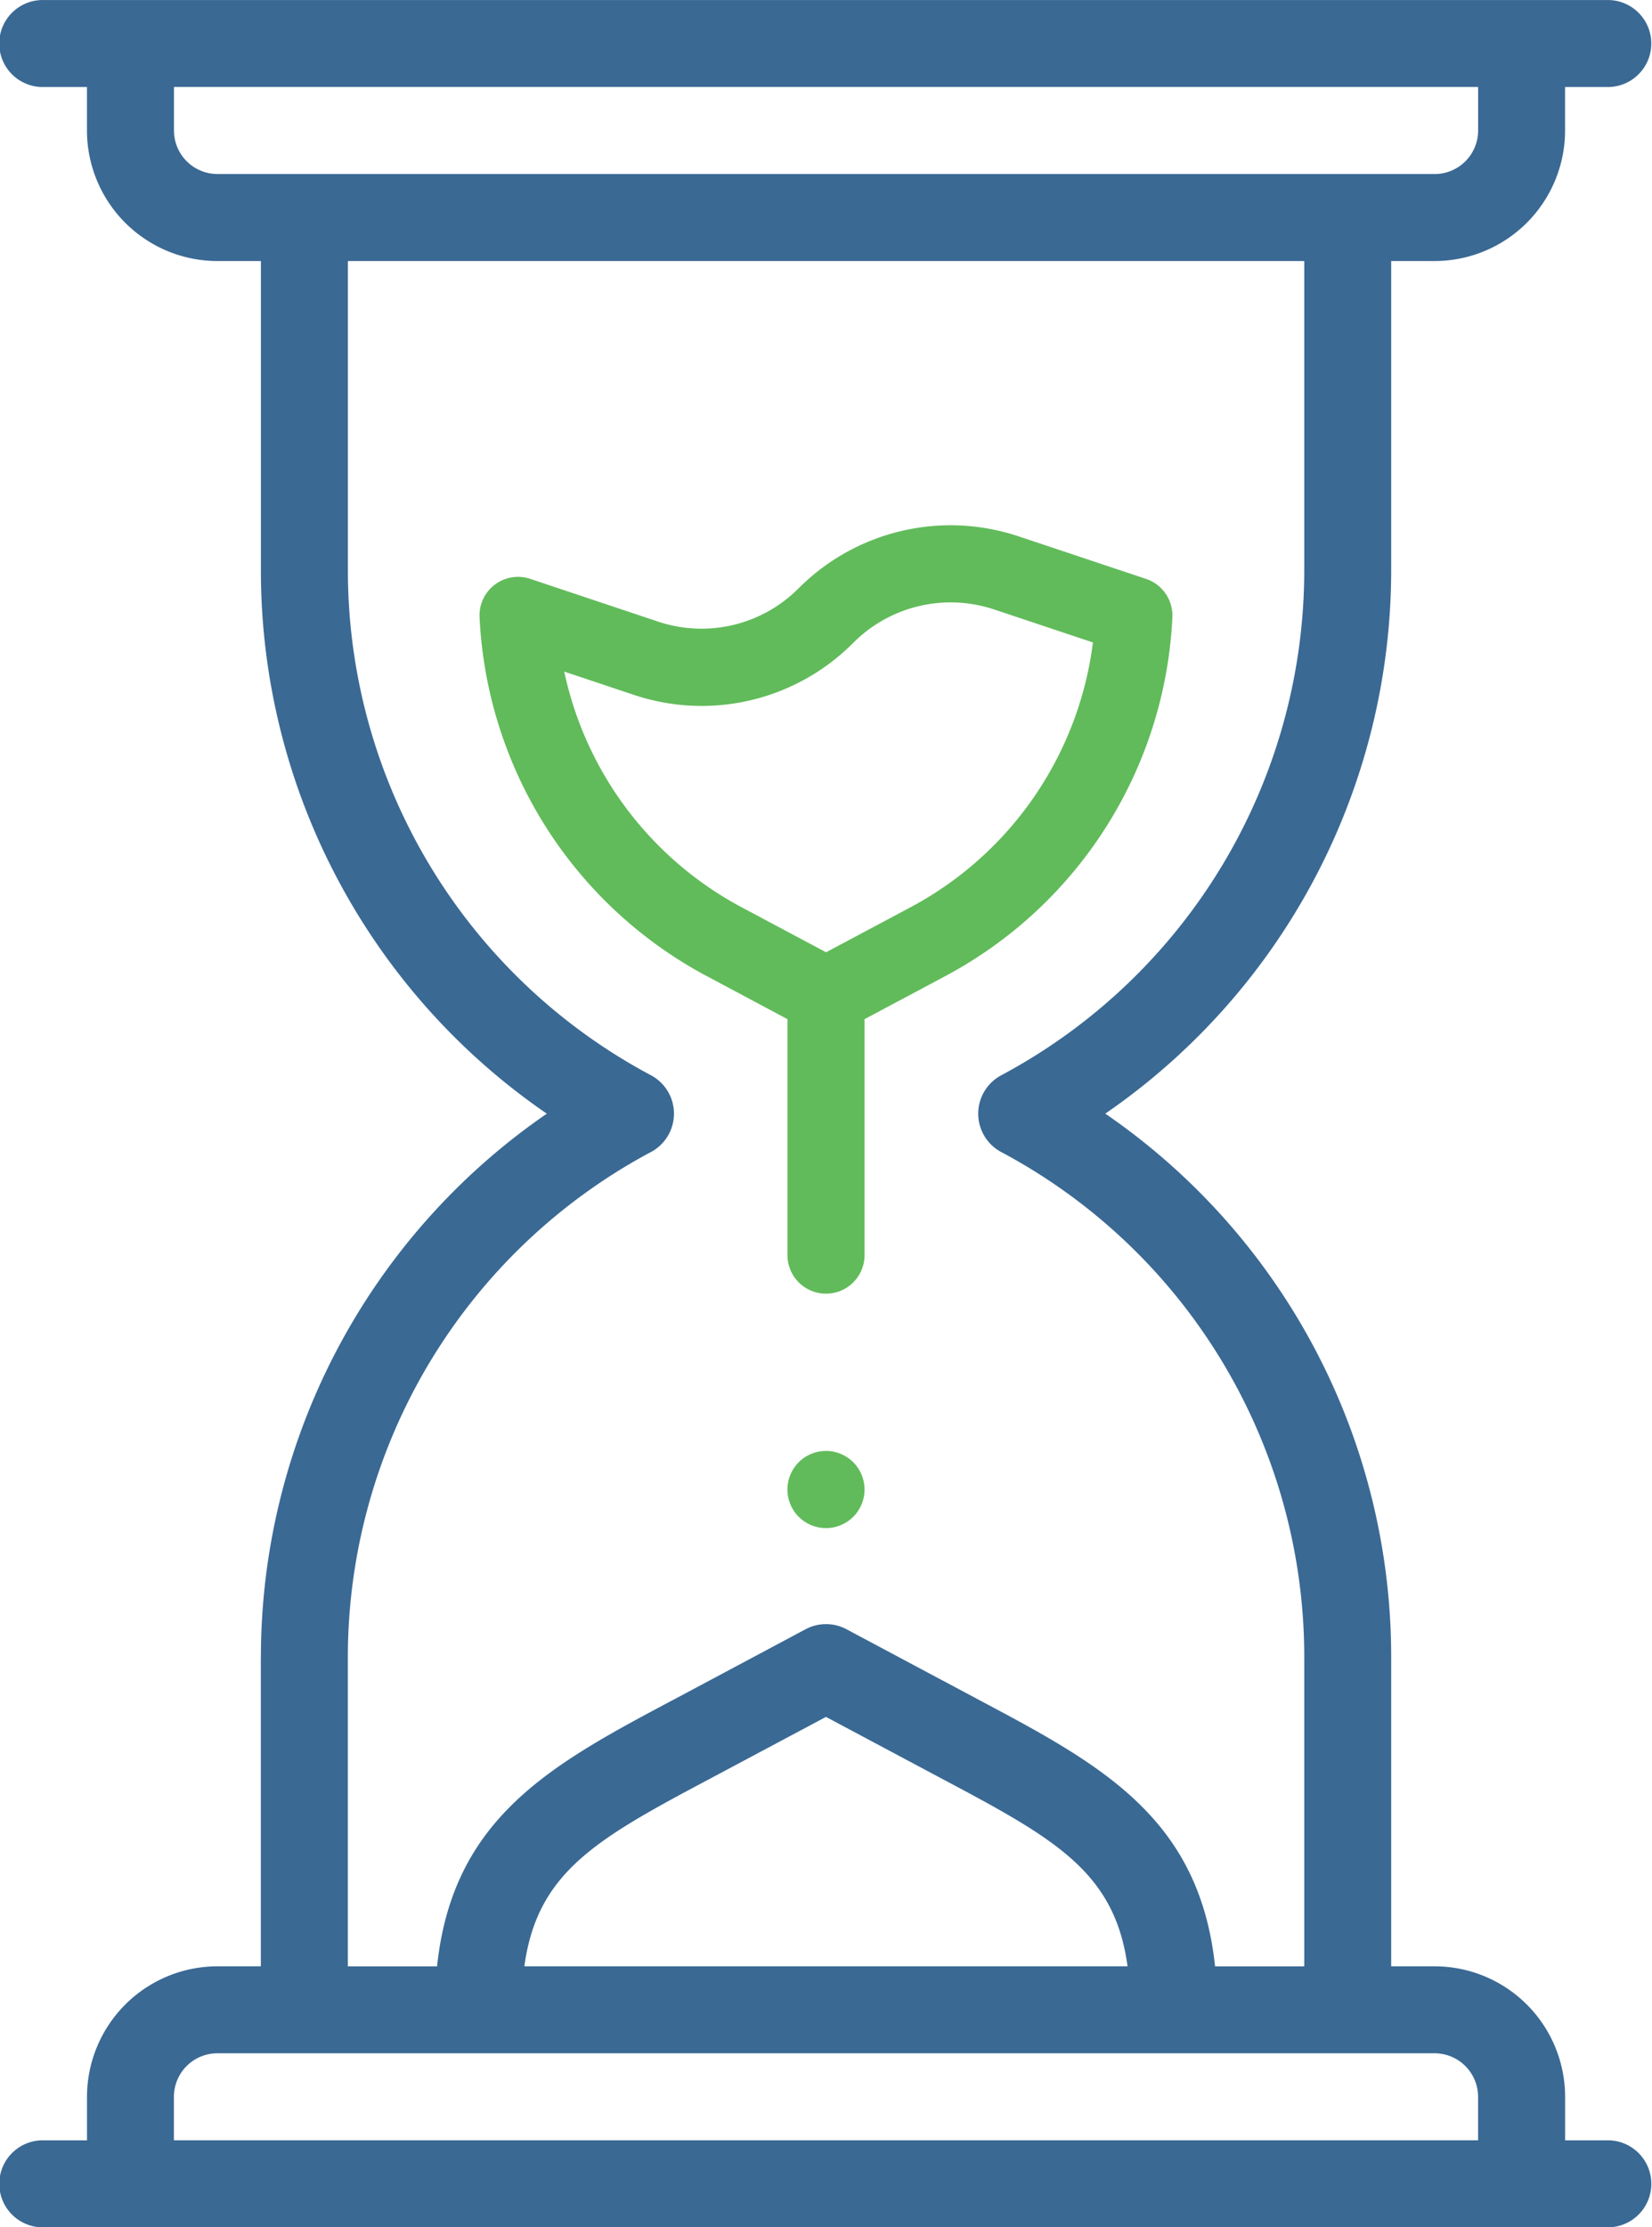 <svg xmlns="http://www.w3.org/2000/svg" width="127.654" height="172" viewBox="0 0 127.654 172">
    <defs>
        <style>
            .cls-1{fill:#61bb5a}.cls-2{fill:#3a6994}
        </style>
    </defs>
    <g id="icon" transform="translate(-7675.5 5355.081)">
        <g id="Group_7172" data-name="Group 7172" transform="translate(7675.5 -5355.081)">
            <path id="Path_1763" d="M250.023 599.956a2.979 2.979 0 1 0 2.977 2.979 2.979 2.979 0 0 0-2.979-2.979zm0 0" class="cls-1" data-name="Path 1763" transform="translate(-186.195 -487.91)"/>
            <path id="Path_1764" d="M241.155 679.912v23.852H237.8a10.088 10.088 0 0 0-10.077 10.077v3.36h-3.36a3.36 3.36 0 1 0 0 6.719H345.3a3.36 3.36 0 0 0 0-6.719h-3.36v-3.36a10.089 10.089 0 0 0-10.079-10.077H328.5v-23.852a50.852 50.852 0 0 0-22.092-41.994 50.959 50.959 0 0 0 22.092-41.99v-23.851h3.36A10.089 10.089 0 0 0 341.937 562v-3.36h3.36a3.36 3.36 0 0 0 0-6.719H224.36a3.36 3.36 0 1 0 0 6.719h3.36V562a10.089 10.089 0 0 0 10.08 10.077h3.36v23.852a50.844 50.844 0 0 0 22.094 41.992 50.953 50.953 0 0 0-22.094 41.992zm90.7 30.568a3.363 3.363 0 0 1 3.36 3.36v3.36H234.438v-3.36a3.361 3.361 0 0 1 3.357-3.36zm-70.336-6.717c1.008-7.4 5.721-9.907 14.746-14.7l8.56-4.56 8.558 4.56c9.025 4.79 13.736 7.293 14.746 14.7zM237.8 565.357a3.361 3.361 0 0 1-3.357-3.36v-3.36h100.775V562a3.363 3.363 0 0 1-3.36 3.36zm33.5 75.525a3.359 3.359 0 0 0 0-5.928 44.148 44.148 0 0 1-23.417-39.027v-23.85h73.9v23.852a44.231 44.231 0 0 1-23.415 39.027 3.359 3.359 0 0 0 0 5.928 44.161 44.161 0 0 1 23.415 39.029v23.852h-6.893c-1.219-11.53-8.869-15.6-18.349-20.631l-10.13-5.4a3.355 3.355 0 0 0-3.16 0l-10.13 5.4c-9.48 5.031-17.13 9.1-18.349 20.631h-6.893v-23.853a44.237 44.237 0 0 1 23.417-39.029zm0 0" class="cls-2" data-name="Path 1764" transform="translate(-221 -551.919)"/>
            <path id="Path_1765" d="M259.278 606.35v18.274a2.979 2.979 0 0 0 5.957 0V606.35l6.221-3.316a33.173 33.173 0 0 0 17.565-27.708 2.982 2.982 0 0 0-2.03-2.973l-9.842-3.285a16.6 16.6 0 0 0-17 4 10.586 10.586 0 0 1-10.9 2.571l-9.844-3.29a2.976 2.976 0 0 0-3.919 2.968 33.183 33.183 0 0 0 17.565 27.712zm-17.257-26.843l5.344 1.785a16.515 16.515 0 0 0 17-4.006 10.63 10.63 0 0 1 10.9-2.569l7.617 2.542a27.011 27.011 0 0 1-14.22 20.517l-6.4 3.409-6.4-3.409a27 27 0 0 1-13.833-18.269zm0 0" class="cls-1" data-name="Path 1765" transform="translate(-198.429 -527.647)"/>
        </g>
    </g>
</svg>
